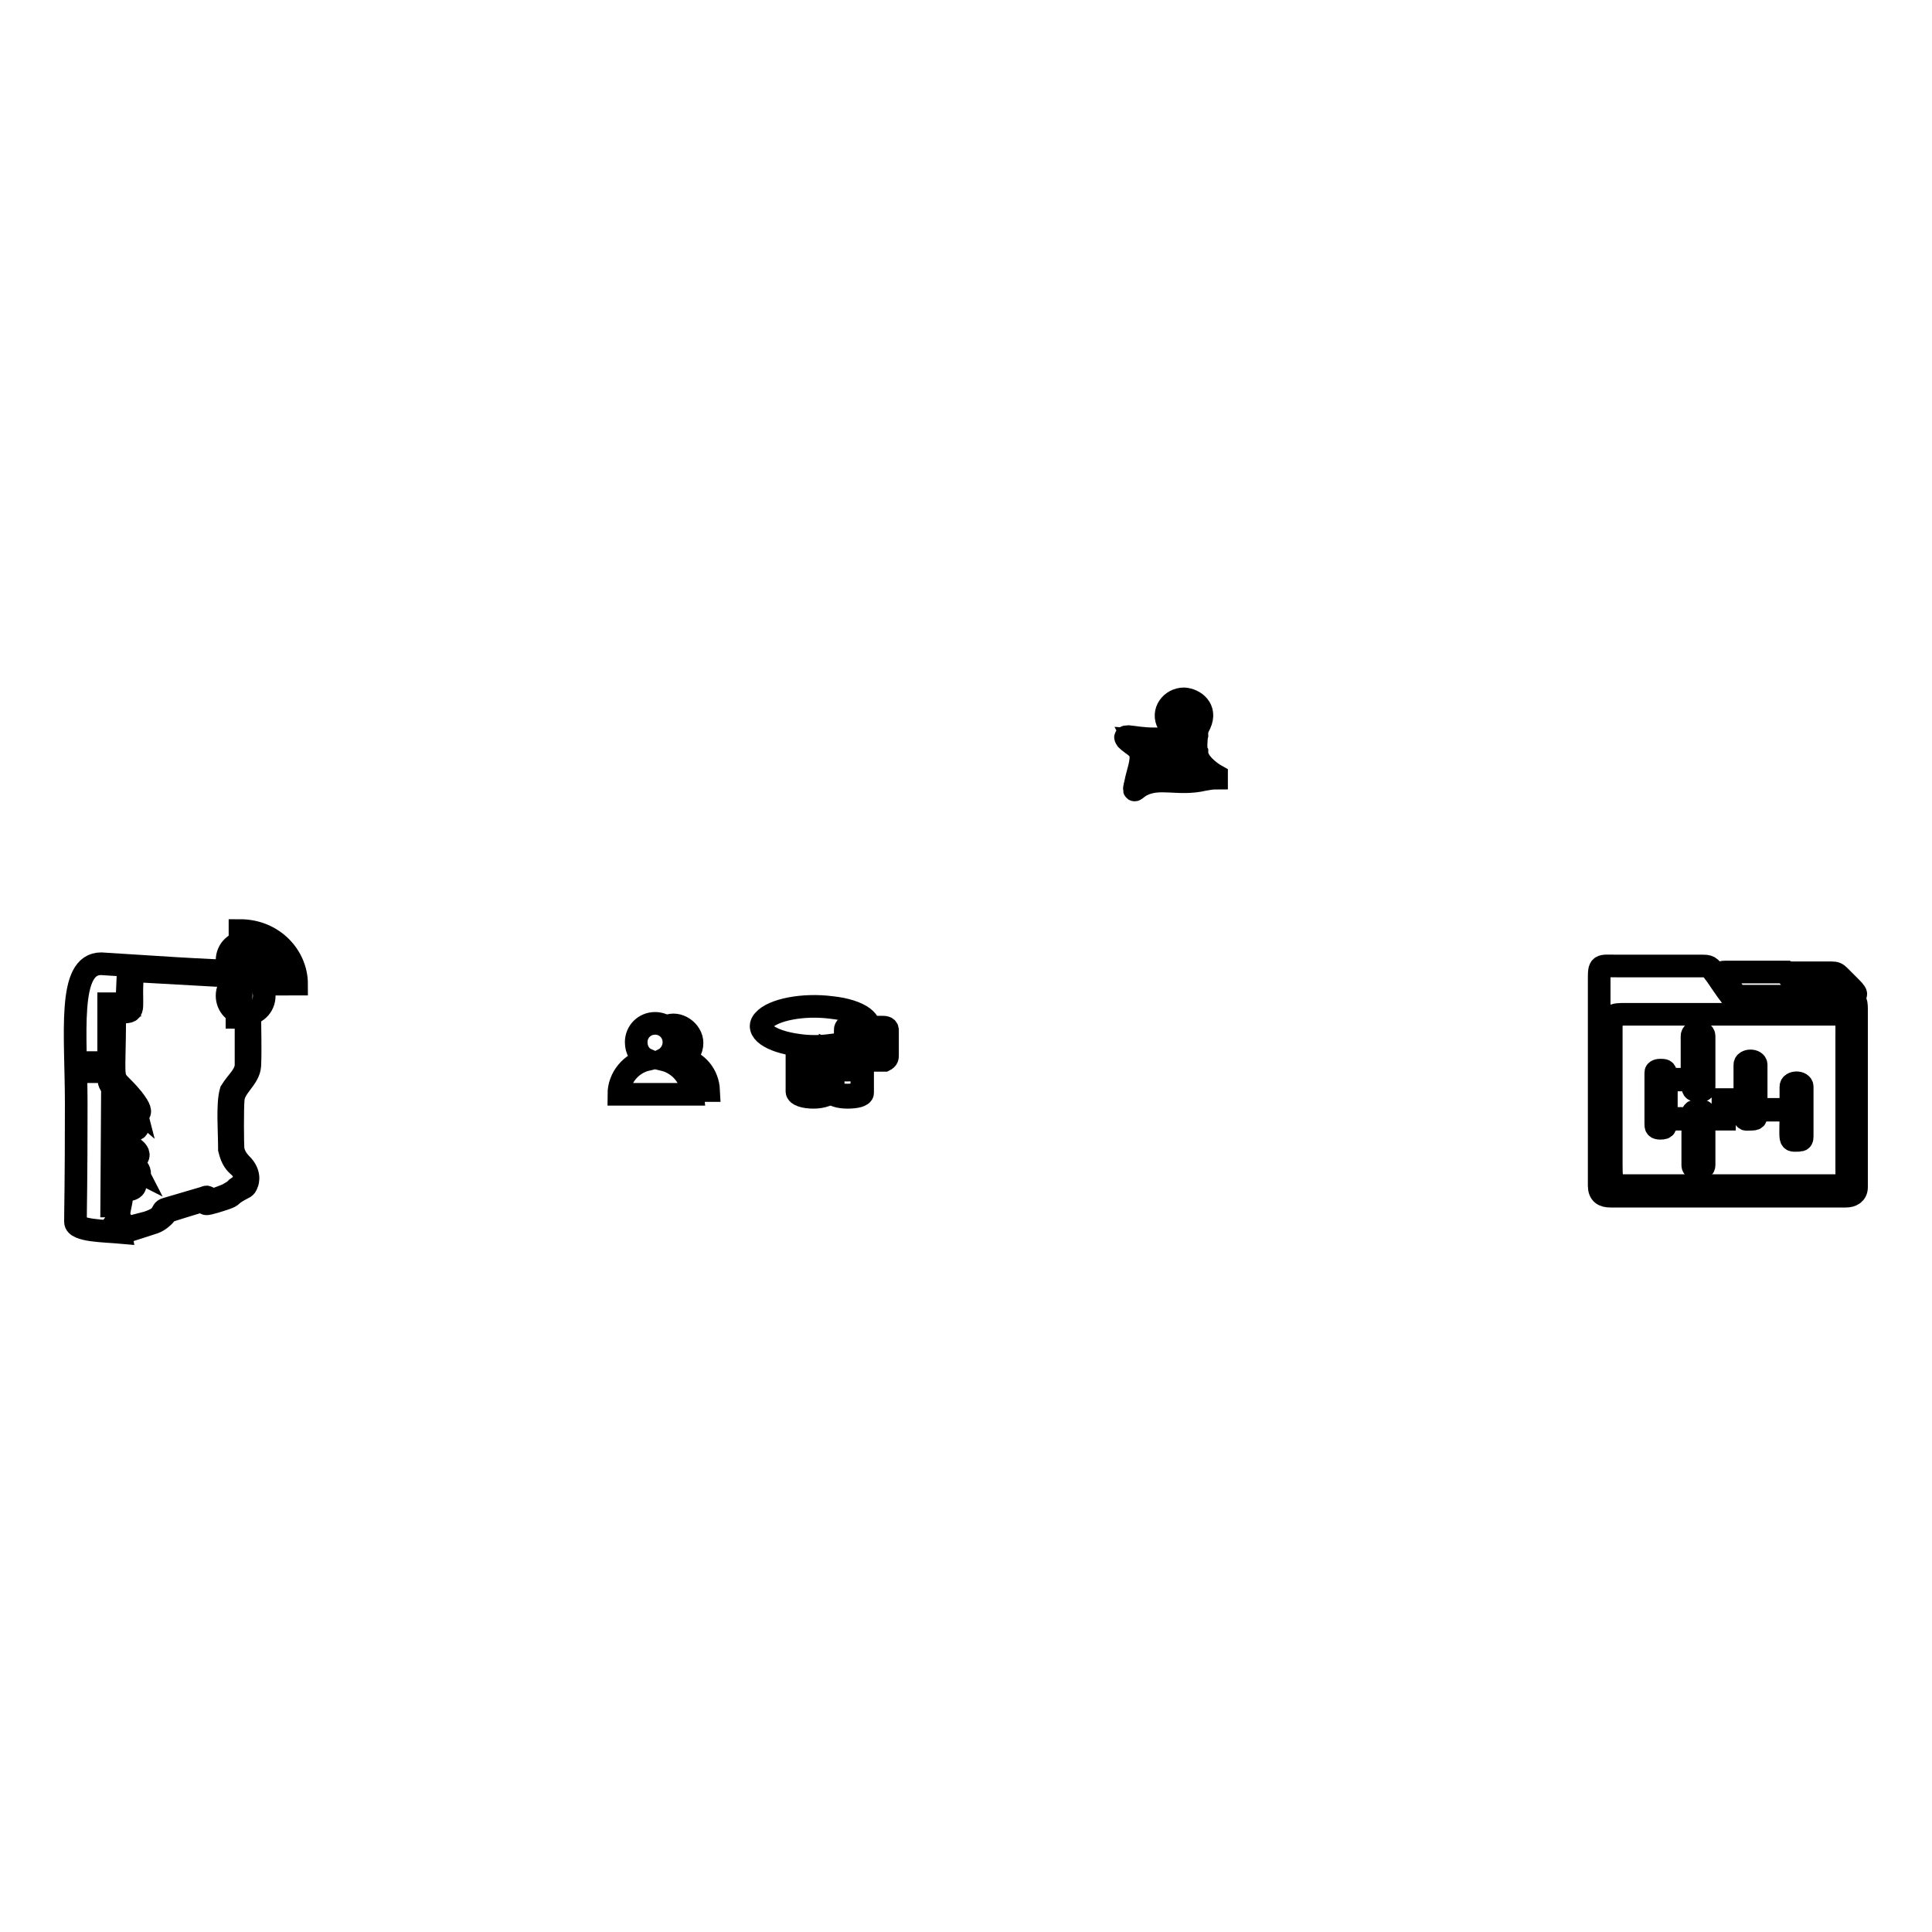 <?xml version="1.0" encoding="utf-8"?>
<!-- Svg Vector Icons : http://www.onlinewebfonts.com/icon -->
<!DOCTYPE svg PUBLIC "-//W3C//DTD SVG 1.1//EN" "http://www.w3.org/Graphics/SVG/1.1/DTD/svg11.dtd">
<svg version="1.1" xmlns="http://www.w3.org/2000/svg" xmlns:xlink="http://www.w3.org/1999/xlink" x="0px" y="0px" viewBox="0 0 256 256" enable-background="new 0 0 256 256" xml:space="preserve">
<g><g><path stroke-width="3" fill-opacity="0" stroke="#000000"  d="M32.1,128.7c-4.1,0-13.7-0.7-18.7-1c-4.5,0-3.3,9.3-3.3,18.6c0,10.9-0.1,13.6-0.1,15.6c0,1.2,3.8,1.2,6,1.4c-0.1-0.6-0.5-0.8-0.8-1.2c0.3-0.4,0.4,0.3,1.4,1l0.2,0c0,0,0.2,0,0.2,0l3.4-1.1c0.6-0.2,1.3-0.8,1.5-1.1s-0.3-0.2,2.3-1l2.3-0.7c0.8-0.2,0.5,0.1,0.8,0.3c0.2,0.1,2-0.5,2.6-0.7c1.1-0.4,0.4-0.3,1.8-1.1c0.7-0.4,0.8-0.3,1-0.8c0,0,0.6-1.1-0.5-2.4c-0.6-0.6-1.1-1.2-1.3-2.1c-0.1-0.7-0.1-5.8,0-6.7c0.1-1.7,2.1-2.8,2.2-4.5c0.1-2.2,0-4.9,0-7.1c-0.8,0-0.6,0-1.2,0l0.1-3.9L32.1,128.7z M14.8,159.8l0.1-15.6c-0.3-0.6-0.5-0.6-0.5-1.6V133h2.4l0.2-4.6c0,1.4,0,3.2,0.1,4.8c-3.3,0-2.4-1-2.4,9.2c0,1.5,3.1,3.9,3.2,4.3c-2.1-1.8-3.3-0.7-1.7,0.6c0.3,0.2,0.5,0.4,0.8,0.6c-0.9-0.3-1.1-0.3-1.4,0c-0.3,0.2,0.4,1.4,0.6,1.8c-0.6,0.4-0.6,0.6-0.6,1.2c0,0.6,1.8,1.6,2.3,1.9c-0.8-0.4,0,0.1-1.2-0.7c-1.2-0.7-1.9,0.5,0,1.8c0.4,0.3,1.3,0.9,1.5,1.3c-1.2-0.6-2.2-1.7-2.5-0.7c0,0.6,0.3,1.1,0.8,1.4c0.6,0.4,0.6,0.5,1.1,0.9c-2.2-0.6-2.2,1.8-2.3,3L14.8,159.8z M17.1,148.4l0.1-0.2l0.7,0.6l-0.1,0.2L17.1,148.4z M10.5,142v-1.2h3.2v1.2h-2.6C10.9,142,11.3,142,10.5,142L10.5,142z M30.4,152.3c0.7,2.9,2,1.7,2,4.2c0,0.7-0.5,0.5-1,0.9c-0.4,0.4-0.4,0.4-1.1,0.8c-0.3,0.2-2.2,0.9-2.6,0.9c-0.2-0.5-0.2-0.6-0.6-0.4l-5.1,1.5c-0.8,0.2,0,1-2.5,1.8l-2.7,0.7c-1.8-2-0.7-2-0.6-5c1.7,0.1,1.9-0.6,1.6-1.1c-0.2-0.4-1.8-1.3-1.8-1.6c0-0.4,1.9,1.8,2.4,0.8c0.6-1.1-1.7-1.9-2.4-3.1c0.6,0.5,2,1.5,2.3,0.5c0.3-1.1-2.3-1.6-2.3-2.7c0.8-0.3,0.9-0.6,0.3-1.2c-0.4-0.4-0.6-1-0.2-0.8l0.9,0.6c0.6,0.5,1,0.7,1.2,0.4c0.7-1.1-3.1-2.5-2.3-3.1c0.3-0.3,2,1.4,2.4,1.2c0.4-0.2,0.3-0.7-0.7-2c-3.2-3.9-2.4-0.3-2.4-11.5c3,0,2.1,0.3,2.3-4c0-1.4,0.5-1.5,1.4-1.4l12.5,0.7c0,1.9,0,3.6,0,5.4c0.6,0,0.7,0.1,1.2,0.1c0,1.2,0,4.7,0,6.4c-0.2,1.3-1.2,2-2,3.3C30.1,146.3,30.4,149.9,30.4,152.3z"/><path stroke-width="3" fill-opacity="0" stroke="#000000"  d="M31.8,124.7c3.2,0,5.9,2.5,5.9,5.7h1.6c0-3.7-3.1-7.1-7.5-7.1L31.8,124.7L31.8,124.7L31.8,124.7z"/><path stroke-width="3" fill-opacity="0" stroke="#000000"  d="M31.8,127.4c2,0,2.9,0.9,3.3,3l1.6,0c0-0.7-0.6-4.6-4.9-4.6V127.4L31.8,127.4z"/><path stroke-width="3" fill-opacity="0" stroke="#000000"  d="M158.3,97.7l0,0.2c0,0,0,0.2,0,0.3c-0.1,1.2-0.1,2,0.6,3.1l0.3,0.4c0.1,0.1,0.2,0.2,0.4,0.4c0.3,0.2,0.5,0.5,0.8,0.6l-0.1,0c-0.3,0.2-1.9,0.4-2.2,0.5c-1.7,0.2-3.1-0.2-5.2,0c-0.4,0-0.7,0.1-1.1,0.2c-0.2,0.1-0.3,0.1-0.5,0.2c-0.2,0.1-0.3,0.2-0.5,0.2c0-0.2,0.1-0.6,0.2-0.8c0.4-1.7,1.1-3.4-0.3-4.5c-0.2-0.1-0.4-0.3-0.5-0.5l2.7,0.2c1.8,0,2.1,0,2.8,0l-0.1-0.3h-2.7c-1.5,0-2.4-0.2-3.4-0.3c-0.5,0-0.4,0.1-0.2,0.4c0.6,0.6,1.6,1,1.8,1.8c0.3,1-0.4,2.7-0.6,3.8c-0.4,1.7-0.2,1,0.7,0.5c2.4-1.3,4.9,0,8.3-0.8c0.6-0.1,1-0.2,1.7-0.2c0-0.1,0-0.1,0-0.3c-0.9-0.5-2.6-1.8-2.6-3.1c-0.2-0.3-0.1-2,0-2.3c0-0.2,0-0.1-0.1-0.2L158.3,97.7L158.3,97.7z"/><path stroke-width="3" fill-opacity="0" stroke="#000000"  d="M156.9,92.6c-1.7,0-3,1.7-2.1,3.3c0.2,0.3,1.8,3.7,2.2,3.9c0.5-1.1,1.4-2.6,2-3.9C159.9,93.9,158.3,92.7,156.9,92.6z M157,93.5c0,0,0.1,0,0.2,0l0,0c0.1,0,0.2,0,0.3,0.1c0.9,0.3,1.2,1.4,0.7,2.1c-0.2,0.3-0.5,0.5-0.8,0.6c-1.9,0.5-2.7-2.1-0.8-2.7c0.1,0,0.2,0,0.4-0.1C156.9,93.5,156.9,93.5,157,93.5L157,93.5z"/><path stroke-width="3" fill-opacity="0" stroke="#000000"  d="M158.7,101.2c-1.6,0.7-2.9,0-4.1-0.6c-0.5-0.2-0.5-0.3-1.3-0.5c0.1-0.3,0.2-0.4,0.2-0.7c0.4-0.1,1.2-0.4,1.8-0.3c0.2,0,0.4,0.1,0.7,0.1l-0.1-0.2c-0.2,0-0.4,0-0.6-0.1c-0.7-0.1-1.3,0.2-1.8,0.3c0-0.2,0-0.7-0.1-0.8c-0.2,0,0,0.2,0,0.8c-0.2,0-0.4,0-0.6,0c-0.2,0-0.4-0.1-0.6,0c0,0.1-0.1,0.1,0.5,0.2c0.3,0,0.4,0.1,0.7,0.1c-0.1,1.2-0.8,0.6-1.6,1.3c-0.2,0.2-0.1,0.1-0.2,0.3c0,0,0.1-0.1,0.3-0.2c0.2-0.1,0.8-0.4,1.1-0.4c0,0.3-0.3,0.7-0.3,1c0,0.4,0.2,0.6,0.3,1h0.2c0-0.7-0.6-0.7,0-2c0.7,0,1.8,0.7,2.6,1c1,0.4,1.8,0.5,2.9,0C158.8,101.2,158.7,101.2,158.7,101.2z"/><path stroke-width="3" fill-opacity="0" stroke="#000000"  d="M213.5,154.2v-17.7c0-2.1,0-2.1,2-2.1c2.6,0,21.7,0,27.4,0c2,0,1.8,0,1.8,3.1v16.9c0,2.9,0.2,2.7-1.8,2.7h-28c-1.3,0-1.3,0-1.3-0.8C213.5,155.6,213.5,154.9,213.5,154.2L213.5,154.2z M211.9,129.9v27.2c0,1.1,0.6,1.4,1.5,1.4h31.2c0.7,0,1.4-0.3,1.4-1.2v-23.6c0-1.2-0.2-1.4-1.2-1.4c-4.7,0-10.8,0-14.6,0c-0.7,0-0.7-0.1-0.9-0.4c-0.7-0.9-1.2-1.7-1.9-2.7c-0.9-1.2-0.9-1.2-2-1.2h-11C211.9,128,211.9,127.7,211.9,129.9L211.9,129.9z"/><path stroke-width="3" fill-opacity="0" stroke="#000000"  d="M224.2,137.3v5.7h-3.5c0-0.3,0-0.5,0-0.7c0-0.5-0.2-0.5-0.7-0.5c-0.5,0-0.6,0.2-0.6,0.3c0,1.5,0,3.4,0,4.8c0,0.6,0,1.5,0,2c0,0.4,0,0.6,0.6,0.6c0.8,0,0.7-0.2,0.7-1.2h3.6v6.1c0,0.7,1.5,0.7,1.5,0v-6.1h2.7v-2.5h2.7c0,0.9,0,1.5,0,1.9c0,0.8,0,0.6,0.9,0.6c0.7,0,0.6-0.2,0.6-1.2h4.6c0,4.4-0.3,4,1,4c0.4,0,0.5-0.1,0.5-0.5V144c0-0.7-1.5-0.7-1.5,0v3h-4.6v-5.9c0-0.7-1.5-0.7-1.5,0v4.6h-2.9v2.5h-2.5c0-1.1,0.1-1-1-1c-0.6,0-0.5,0.3-0.5,1h-3.5v-5.1h3.5c0,1.4-0.1,1.4,1,1.4c0.4,0,0.5-0.1,0.5-0.5v-6.7C225.8,136.5,224.2,136.5,224.2,137.3L224.2,137.3z"/><path stroke-width="3" fill-opacity="0" stroke="#000000"  d="M230.6,132c0,0,5.3,0,8,0c0.6-0.2,0.1-0.7-0.3-1.2c-0.7-0.8-0.6-0.6-1.8-2h-6.7c-0.4,0-0.9,0-1.2,0c-0.3,0-0.6,0-0.4,0.4C229.6,131.2,229.9,132,230.6,132L230.6,132L230.6,132z"/><path stroke-width="3" fill-opacity="0" stroke="#000000"  d="M240.8,132c0.6,0,1.2,0,1.5,0c0.3,0,0.3-0.4-0.1-0.8c-0.3-0.3-0.7-0.7-1.4-1.3c-1.1-1.1-0.7-0.9-3.3-0.9c0.7,0.8,0.5,0.5,1.4,1.5C240.3,131.9,240.2,132,240.8,132L240.8,132z"/><path stroke-width="3" fill-opacity="0" stroke="#000000"  d="M245.9,131.7c0-0.2-0.4-0.6-0.9-1.1c-0.6-0.6,0,0-1.3-1.3c-0.3-0.3-0.5-0.4-1-0.4c-0.5,0-1.3,0-1.9,0c0.5,0.5,0.6,0.6,1,1c0.5,0.5,1.4,1.4,1.9,1.9c0.2,0.2,0.4,0.2,0.5,0.2c0.8,0,1.2,0,1.4,0C245.7,132,245.9,131.9,245.9,131.7L245.9,131.7z"/><path stroke-width="3" fill-opacity="0" stroke="#000000"  d="M85.7,140.4c-0.9-0.4-1.4-1.3-1.4-2.3c0-1.4,1.1-2.5,2.5-2.5c1.4,0,2.5,1.1,2.5,2.5c0,1-0.6,1.9-1.4,2.3c2.1,0.5,3.7,2.3,3.9,4.6h-9.8C82,142.8,83.6,140.9,85.7,140.4L85.7,140.4z"/><path stroke-width="3" fill-opacity="0" stroke="#000000"  d="M88.4,140.4c0.8-0.4,1.2-1.3,1.2-2.3s-0.4-1.7-1.2-2.1c1.4-0.7,3.3,0.6,3.3,2.2c0,0.9-0.5,1.7-1.3,2.1c2,0.4,3.4,2.1,3.5,4.2c-0.7,0-1.6,0-2,0C91.5,142,90.1,140.9,88.4,140.4L88.4,140.4z"/><path stroke-width="3" fill-opacity="0" stroke="#000000"  d="M116.1,136.8c-0.4,0-0.6,0.3-0.6,0.7c0,0.2,0.1,0.4,0.2,0.5l-0.4,0.6c-0.1,0-0.1,0-0.2,0c-0.1,0-0.2,0-0.3,0.1l-0.5-0.5c0.1-0.1,0.1-0.2,0.1-0.3c0-0.3-0.2-0.5-0.5-0.5c-0.2,0-0.5,0.2-0.5,0.5c0,0.1,0,0.2,0.1,0.3l-0.4,0.6c0,0-0.1,0-0.2,0c-0.3,0-0.5,0.2-0.5,0.5c0,0.2,0.2,0.5,0.5,0.5c0.2,0,0.5-0.2,0.5-0.5c0-0.1,0-0.3-0.1-0.3l0.4-0.6c0.1,0,0.1,0,0.2,0c0.1,0,0.1,0,0.2,0l0.6,0.6c-0.1,0.1-0.1,0.2-0.1,0.3c0,0.3,0.2,0.5,0.5,0.5s0.5-0.2,0.5-0.5c0-0.1,0-0.3-0.1-0.4l0.4-0.6c0.1,0,0.2,0,0.3,0c0.4,0,0.7-0.3,0.7-0.7C116.7,137.1,116.4,136.8,116.1,136.8L116.1,136.8z M116.1,137.1c0.2,0,0.4,0.2,0.4,0.4c0,0.2-0.2,0.4-0.4,0.4c-0.2,0-0.4-0.2-0.4-0.4C115.7,137.2,115.9,137.1,116.1,137.1z M113.8,137.4c0.1,0,0.2,0.1,0.2,0.3c0,0.1,0,0.1-0.1,0.2l0,0c0,0-0.1,0.1-0.2,0.1c0,0-0.1,0-0.1,0l-0.1-0.1c0,0,0-0.1,0-0.1C113.6,137.5,113.7,137.4,113.8,137.4L113.8,137.4z M114.9,138.7L114.9,138.7c0.2,0,0.3,0.1,0.3,0.3c0,0.2-0.1,0.3-0.3,0.3s-0.3-0.1-0.3-0.3c0,0,0-0.1,0-0.1l0.1-0.1C114.9,138.7,114.9,138.7,114.9,138.7z M112.9,138.7c0.1,0,0.2,0.1,0.2,0.3s-0.1,0.2-0.2,0.2c-0.1,0-0.2-0.1-0.2-0.2C112.7,138.8,112.8,138.7,112.9,138.7z"/><path stroke-width="3" fill-opacity="0" stroke="#000000"  d="M110.3,140.9v0.5c0.2,0.2,1,0.4,1.9,0.4s1.7-0.2,1.9-0.4v-0.5l0,0c0,0.3-0.9,0.6-1.9,0.6C111.2,141.5,110.4,141.2,110.3,140.9z M114.2,141.4v3.1c0,0.3-0.8,0.6-1.9,0.6s-1.9-0.2-1.9-0.6v-3.1c0,0,0-0.1-0.1-0.1v3.5c0,0.3,0.9,0.6,2,0.6c1.1,0,2-0.2,2-0.6v-3.6l0,0C114.2,141.3,114.2,141.4,114.2,141.4L114.2,141.4z"/><path stroke-width="3" fill-opacity="0" stroke="#000000"  d="M112.1,140.1c-1,0-1.7,0.3-1.7,0.6c0,0.3,0.8,0.6,1.9,0.6c1.1,0,1.9-0.2,1.9-0.6c0-0.1-0.2-0.3-0.5-0.4h-1.6L112.1,140.1L112.1,140.1z"/><path stroke-width="3" fill-opacity="0" stroke="#000000"  d="M105.7,138.9v0.7c0.2,0.4,1.1,0.6,2.2,0.6c1.1,0,1.9-0.3,2.2-0.6v-0.7l0,0c0,0.4-1,0.8-2.2,0.8S105.8,139.4,105.7,138.9L105.7,138.9z M110.1,139.6v4.4c0,0.5-1,0.8-2.2,0.8c-1.2,0-2.2-0.4-2.2-0.8v-4.4c0-0.1-0.1-0.1-0.1-0.2v5.2c0,0.5,1,0.8,2.2,0.8c1.2,0,2.2-0.4,2.2-0.8v-5.2l0,0C110.2,139.5,110.1,139.6,110.1,139.6z M106.5,141.9v1h0.4c0,0,0.1,0,0.2,0c0,0,0.1,0,0.1,0c0,0,0.1,0,0.1-0.1c0,0,0-0.1,0.1-0.1c0-0.1,0-0.1,0-0.2c0-0.1,0-0.2,0-0.2c0-0.1-0.1-0.1-0.1-0.2c0,0-0.1-0.1-0.1-0.1s-0.1,0-0.2,0L106.5,141.9L106.5,141.9z M108.4,141.9l-0.1,0.1v0.2h-0.1v0.1h0.1v0.4c0,0.1,0,0.1,0,0.1c0,0,0,0,0,0c0,0,0,0,0.1,0c0,0,0,0,0.1,0l0-0.1c0,0,0,0,0,0s0,0,0,0l0,0c0,0,0,0,0-0.1v-0.4h0.1v-0.1h-0.1V141.9z M106.7,142h0.2c0.1,0,0.1,0,0.2,0c0,0,0.1,0,0.1,0.1c0,0,0,0.1,0,0.2c0,0.1,0,0.1,0,0.2c0,0,0,0.1-0.1,0.1c0,0,0,0-0.1,0c0,0-0.1,0-0.1,0h-0.2L106.7,142L106.7,142z M107.8,142.2c-0.1,0-0.1,0-0.2,0c0,0-0.1,0-0.1,0.1s0,0.1,0,0.1l0.1,0c0,0,0-0.1,0-0.1c0,0,0.1,0,0.1,0c0.1,0,0.1,0,0.1,0c0,0,0,0,0,0.1c0,0,0,0,0,0c0,0-0.1,0-0.2,0c0,0-0.1,0-0.1,0c0,0-0.1,0-0.1,0c0,0,0,0-0.1,0.1c0,0,0,0.1,0,0.1c0,0,0,0.1,0.1,0.1c0,0,0.1,0,0.2,0c0,0,0.1,0,0.1,0c0,0,0.1,0,0.1-0.1c0,0,0,0.1,0,0.1h0.1c0,0,0,0,0-0.1c0,0,0-0.1,0-0.2v-0.2c0,0,0-0.1,0-0.1s0,0,0-0.1c0,0,0,0-0.1,0C107.9,142.2,107.9,142.2,107.8,142.2L107.8,142.2z M109,142.2c-0.1,0-0.1,0-0.2,0c0,0-0.1,0-0.1,0.1s0,0.1,0,0.1l0.1,0c0,0,0-0.1,0.1-0.1c0,0,0.1,0,0.1,0c0.1,0,0.1,0,0.1,0c0,0,0,0,0,0.1c0,0,0,0,0,0c0,0-0.1,0-0.2,0c0,0-0.1,0-0.1,0c0,0-0.1,0-0.1,0c0,0,0,0-0.1,0.1c0,0,0,0.1,0,0.1c0,0,0,0.1,0.1,0.1c0,0,0.1,0,0.2,0c0,0,0.1,0,0.1,0c0,0,0.1,0,0.1-0.1c0,0,0,0.1,0,0.1h0.1c0,0,0,0,0-0.1c0,0,0-0.1,0-0.2v-0.2c0,0,0-0.1,0-0.1s0,0,0-0.1c0,0,0,0-0.1,0C109.1,142.2,109,142.2,109,142.2L109,142.2z M108,142.5L108,142.5c0,0.1,0,0.1,0,0.2c0,0,0,0-0.1,0.1c0,0-0.1,0-0.1,0s-0.1,0-0.1,0c0,0,0,0,0-0.1c0,0,0,0,0,0c0,0,0,0,0,0c0,0,0.1,0,0.1,0C107.9,142.5,107.9,142.5,108,142.5L108,142.5z M109.1,142.5L109.1,142.5c0,0.1,0,0.1,0,0.2c0,0,0,0-0.1,0.1c0,0-0.1,0-0.1,0c0,0-0.1,0-0.1,0c0,0,0,0,0-0.1c0,0,0,0,0,0c0,0,0,0,0,0c0,0,0,0,0.1,0C109,142.5,109.1,142.5,109.1,142.5L109.1,142.5z"/><path stroke-width="3" fill-opacity="0" stroke="#000000"  d="M110.1,138.5c-1.4,0.2-2.9,0.2-4.3,0c-3.8-0.5-5.8-2-4.6-3.3c1.2-1.4,5.2-2.2,9-1.7c3.8,0.4,5.8,2,4.6,3.3C114,137.6,112.3,138.3,110.1,138.5z"/><path stroke-width="3" fill-opacity="0" stroke="#000000"  d="M112.1,139.5V137c0-0.3,0-0.5,0.1-0.7c0.1-0.1,0.3,0,0.6,0c0.2,0,0.9,0,1.6,0c0.7,0,1.8,0,2.2,0c0.4,0,0.4,0,0.5,0.1c0.1,0.1,0.1,0.2,0.1,0.4v2.7c0,0.4-0.1,0.6-0.4,0.6h-2.7c-0.4,0-0.7,0-1.1,0c-0.5,0-0.6,0-0.8-0.1C112.2,140,112.1,139.8,112.1,139.5L112.1,139.5z M112.7,140.5c0.4,0,0.8,0,1.2,0c0.5,0,1.1,0,1.8,0c0.5,0,1.4,0,1.5,0c0.4-0.2,0.4-0.4,0.4-0.7c0-0.4,0-3.2,0-3.3c0-0.4-0.4-0.4-0.8-0.4c-0.3,0-1,0-1.7,0c-1,0-2.2,0-2.7,0c-0.2,0-0.3,0-0.3,0.1c-0.1,0.1-0.1,0.1-0.1,0.4v3.1c0,0.3,0,0.6,0.1,0.7C112.2,140.5,112.5,140.5,112.7,140.5L112.7,140.5z"/><path stroke-width="3" fill-opacity="0" stroke="#000000"  d="M33.3,129.6c1.3,0.4,2,1.8,1.6,3.1c-0.4,1.3-1.8,2-3.1,1.6c-1.3-0.4-2-1.8-1.6-3.1c0.2-0.8,0.8-1.4,1.6-1.6c-1.3-0.4-2-1.8-1.6-3.1s1.8-2,3.1-1.6c1.3,0.4,2,1.8,1.6,3.1C34.7,128.7,34.1,129.3,33.3,129.6z"/></g></g>
</svg>